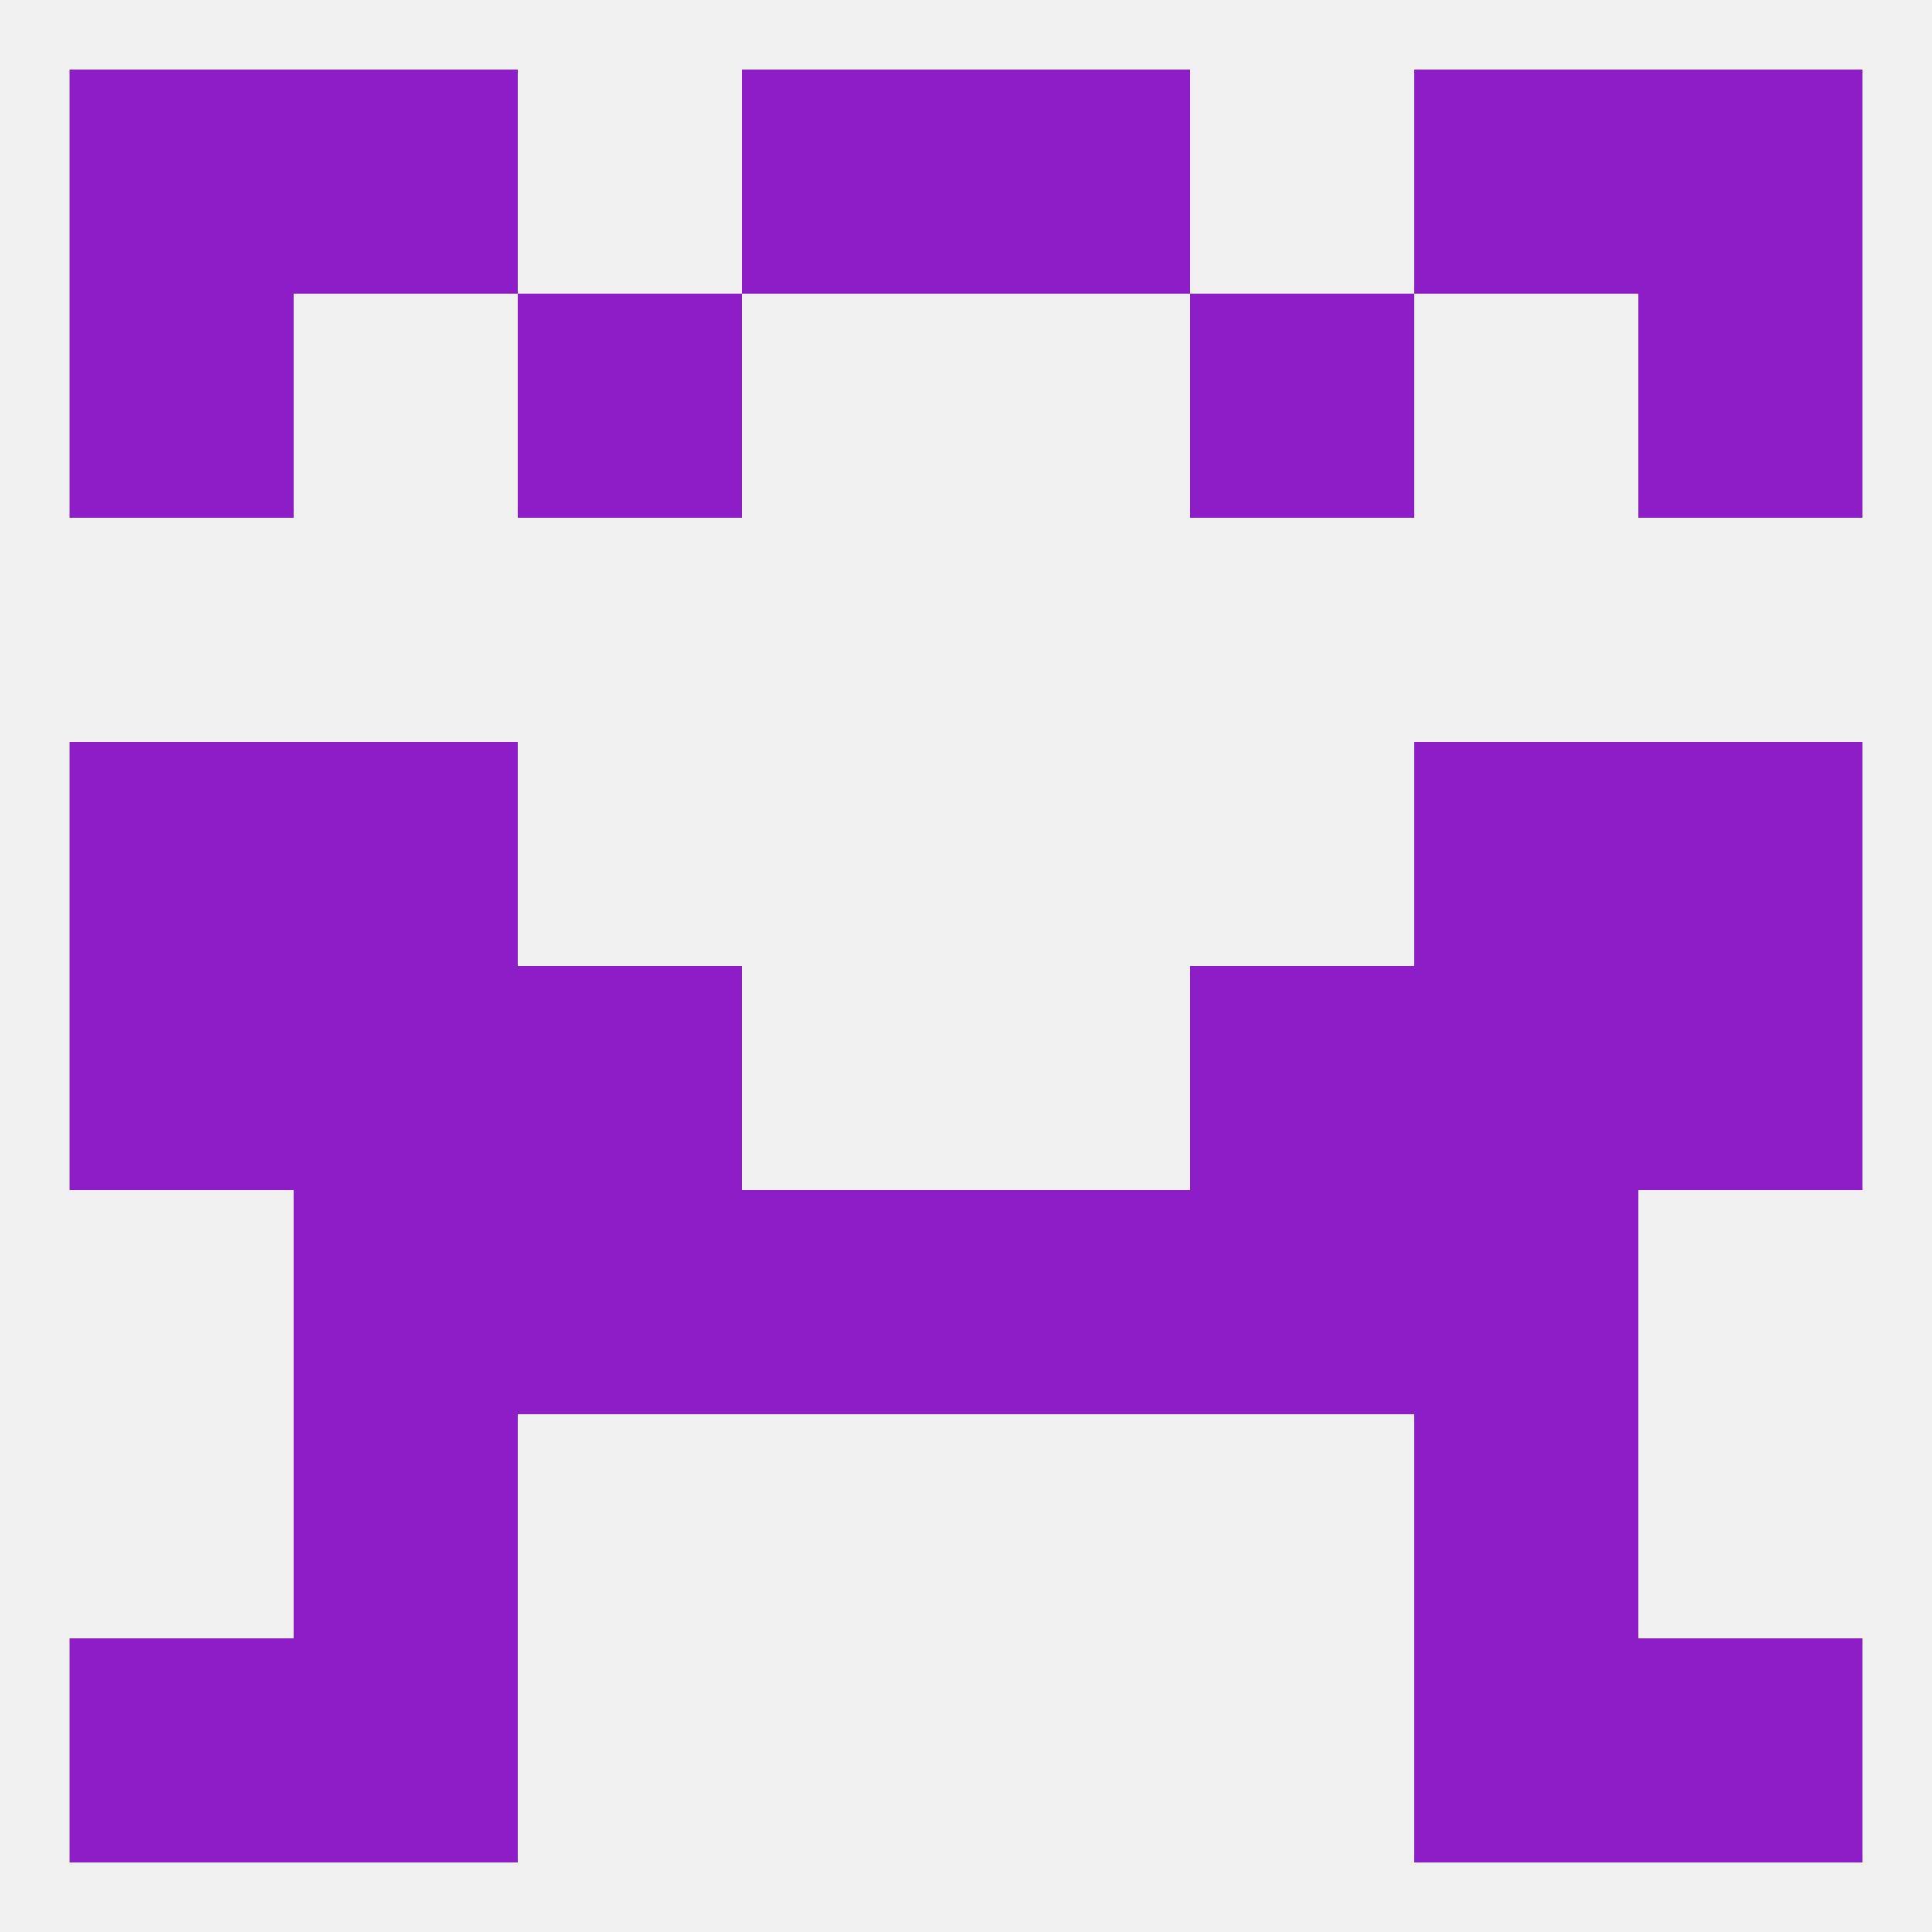 
<!--   <?xml version="1.0"?> -->
<svg version="1.1" baseprofile="full" xmlns="http://www.w3.org/2000/svg" xmlns:xlink="http://www.w3.org/1999/xlink" xmlns:ev="http://www.w3.org/2001/xml-events" width="250" height="250" viewBox="0 0 250 250" >
	<rect width="100%" height="100%" fill="rgba(240,240,240,255)"/>

	<rect x="212" y="125" width="29" height="29" fill="rgba(140,29,199,255)"/>
	<rect x="38" y="125" width="29" height="29" fill="rgba(140,29,199,255)"/>
	<rect x="183" y="125" width="29" height="29" fill="rgba(140,29,199,255)"/>
	<rect x="67" y="125" width="29" height="29" fill="rgba(140,29,199,255)"/>
	<rect x="154" y="125" width="29" height="29" fill="rgba(140,29,199,255)"/>
	<rect x="9" y="125" width="29" height="29" fill="rgba(140,29,199,255)"/>
	<rect x="125" y="154" width="29" height="29" fill="rgba(140,29,199,255)"/>
	<rect x="38" y="154" width="29" height="29" fill="rgba(140,29,199,255)"/>
	<rect x="183" y="154" width="29" height="29" fill="rgba(140,29,199,255)"/>
	<rect x="67" y="154" width="29" height="29" fill="rgba(140,29,199,255)"/>
	<rect x="154" y="154" width="29" height="29" fill="rgba(140,29,199,255)"/>
	<rect x="96" y="154" width="29" height="29" fill="rgba(140,29,199,255)"/>
	<rect x="38" y="183" width="29" height="29" fill="rgba(140,29,199,255)"/>
	<rect x="183" y="183" width="29" height="29" fill="rgba(140,29,199,255)"/>
	<rect x="183" y="212" width="29" height="29" fill="rgba(140,29,199,255)"/>
	<rect x="9" y="212" width="29" height="29" fill="rgba(140,29,199,255)"/>
	<rect x="212" y="212" width="29" height="29" fill="rgba(140,29,199,255)"/>
	<rect x="38" y="212" width="29" height="29" fill="rgba(140,29,199,255)"/>
	<rect x="38" y="9" width="29" height="29" fill="rgba(140,29,199,255)"/>
	<rect x="183" y="9" width="29" height="29" fill="rgba(140,29,199,255)"/>
	<rect x="96" y="9" width="29" height="29" fill="rgba(140,29,199,255)"/>
	<rect x="125" y="9" width="29" height="29" fill="rgba(140,29,199,255)"/>
	<rect x="9" y="9" width="29" height="29" fill="rgba(140,29,199,255)"/>
	<rect x="212" y="9" width="29" height="29" fill="rgba(140,29,199,255)"/>
	<rect x="212" y="38" width="29" height="29" fill="rgba(140,29,199,255)"/>
	<rect x="67" y="38" width="29" height="29" fill="rgba(140,29,199,255)"/>
	<rect x="154" y="38" width="29" height="29" fill="rgba(140,29,199,255)"/>
	<rect x="9" y="38" width="29" height="29" fill="rgba(140,29,199,255)"/>
	<rect x="212" y="96" width="29" height="29" fill="rgba(140,29,199,255)"/>
	<rect x="38" y="96" width="29" height="29" fill="rgba(140,29,199,255)"/>
	<rect x="183" y="96" width="29" height="29" fill="rgba(140,29,199,255)"/>
	<rect x="9" y="96" width="29" height="29" fill="rgba(140,29,199,255)"/>
</svg>